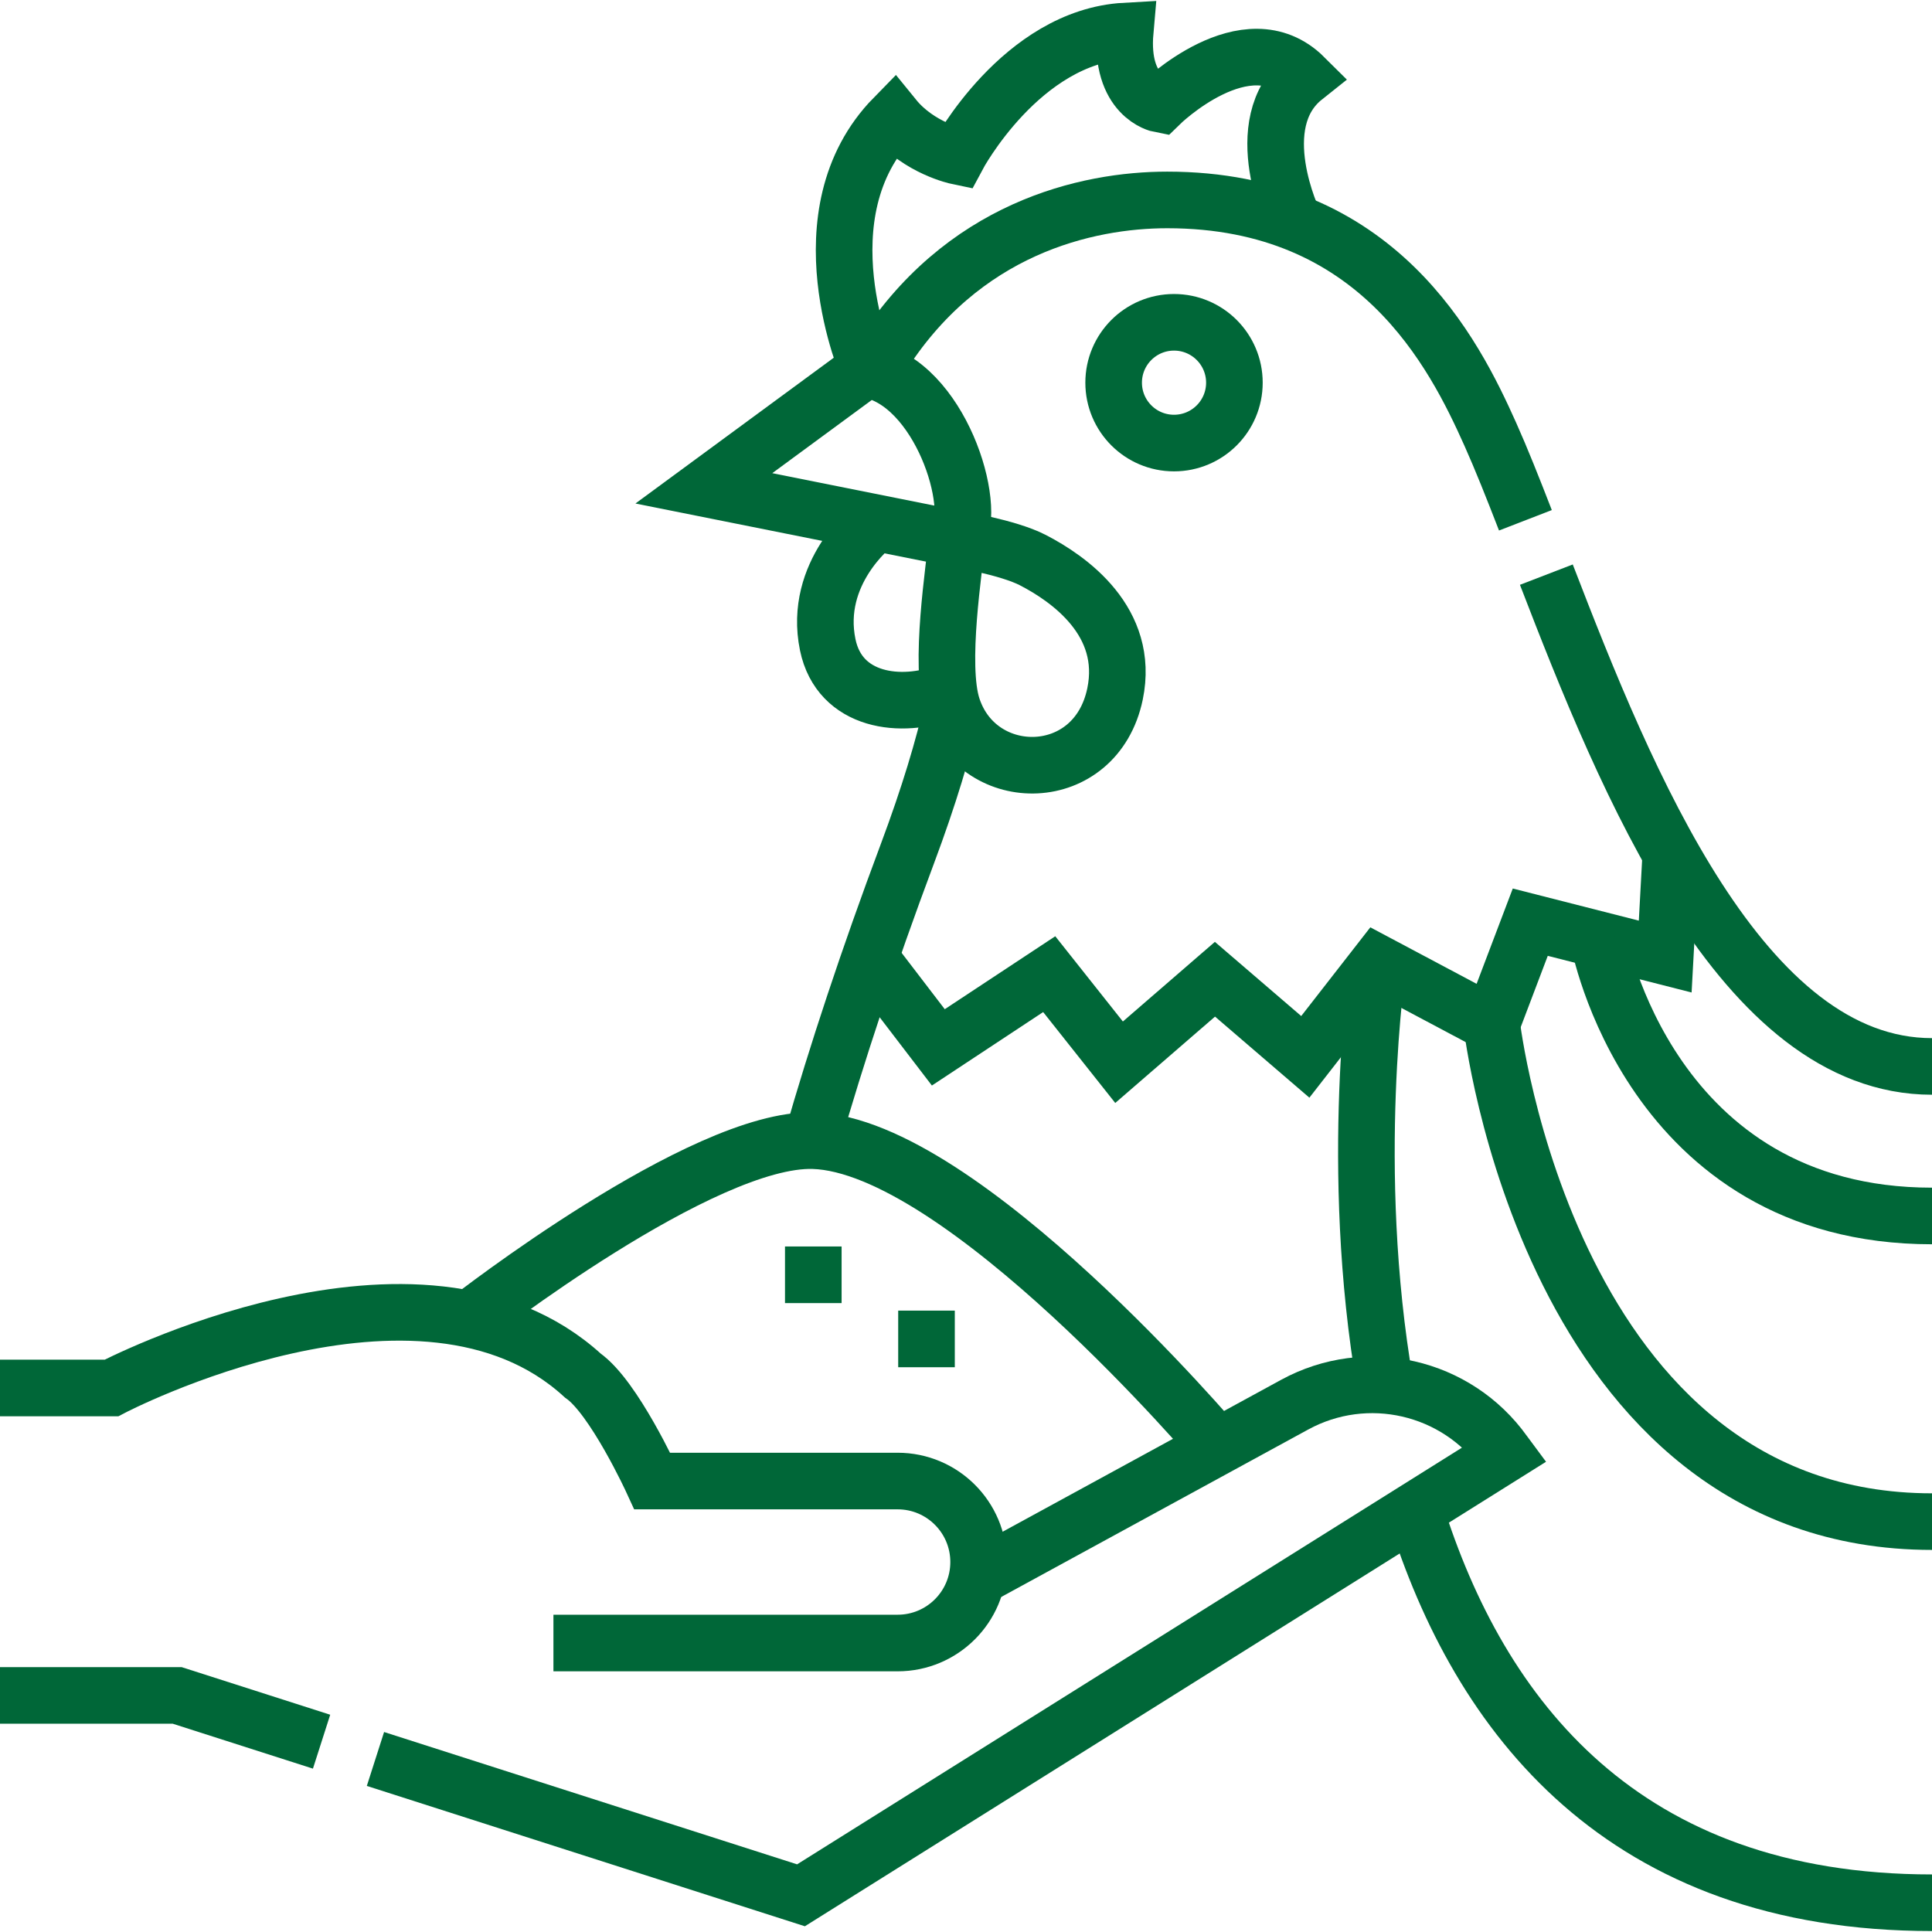 <svg xmlns="http://www.w3.org/2000/svg" version="1.1" xmlns:xlink="http://www.w3.org/1999/xlink" width="512" height="512" x="0" y="0" viewBox="0 0 512 512" style="enable-background:new 0 0 512 512" xml:space="preserve" class=""><g><path d="M0 449.305h46.96l38.26 12.26M258.45 418.425l84.66-46.18c19.06-10.39 42.87-4.93 55.49 12.74l.26.35-186.59 116.94-112.77-36.13" style="stroke-width:15;stroke-miterlimit:10;" fill="none" stroke="#006738" stroke-width="15" stroke-miterlimit="10" data-original="#000000" opacity="1"></path><path d="M146.664 435.418h91.218c11.854 0 21.463-9.609 21.463-21.463 0-11.854-9.609-21.463-21.463-21.463h-65.016s-10.18-22.203-18.398-27.943c-43.22-39.544-124.931 3.28-124.931 3.28H0" style="stroke-width:15;stroke-miterlimit:10;" fill="none" stroke="#006738" stroke-width="15" stroke-miterlimit="10" data-original="#000000" opacity="1"></path><path d="M124.374 349.598s61.798-48.223 91.193-47.31c39.397 1.223 107.124 81.098 107.124 81.098" style="stroke-width:15;stroke-miterlimit:10;" fill="none" stroke="#006738" stroke-width="15" stroke-miterlimit="10" data-original="#000000" opacity="1"></path><path d="M215.14 302.275c6.58-22.91 14.91-48.2 25.35-76.09 5.7-15.24 9.52-28.03 11.94-38.75" style="stroke-width:15;stroke-miterlimit:10;" fill="none" stroke="#006738" stroke-width="15" stroke-miterlimit="10" data-original="#000000" opacity="1"></path><path d="M253.6 142.838c-.572 7.329-4.877 33.333-1.17 44.597 6.953 21.129 38.001 20.927 43.067-3.551 3.96-19.135-12.161-30.481-21.785-35.448-6.638-3.426-20.112-5.598-20.112-5.598zM231.38 139.265s-15.98 12.48-12.02 31.62c3.13 15.13 19.49 17.11 31.53 12.43M230.083 97.947s-18.189-41.298 6.832-66.83c6.638 8.17 16.851 10.298 16.851 10.298s16.851-31.66 44.426-33.191c-1.532 17.362 9.191 19.404 9.191 19.404s22.896-22.468 38.298-7.149c-15.402 12.255-2.704 38.426-2.704 38.426" style="stroke-width:15;stroke-miterlimit:10;" fill="none" stroke="#006738" stroke-width="15" stroke-miterlimit="10" data-original="#000000" opacity="1"></path><circle cx="311.128" cy="101.415" r="16" style="stroke-width:15;stroke-miterlimit:10;" fill="none" stroke="#006738" stroke-width="15" stroke-miterlimit="10" data-original="#000000" opacity="1"></circle><path d="m230.518 253.853 18.147 23.71 29.387-19.401 18.511 23.341 25.411-21.996 23.944 20.572 19.276-24.748 30.115 16.007 10.227-26.952 35.762 9.112 1.482-27.295M375.02 400.275c17.04 54.7 55.12 103.97 136.98 103.97" style="stroke-width:15;stroke-miterlimit:10;" fill="none" stroke="#006738" stroke-width="15" stroke-miterlimit="10" data-original="#000000" opacity="1"></path><path d="M367.12 367.155c-10.01-57.74-1.93-111.82-1.93-111.82M395.309 271.338S410.532 403.245 512 403.245M423.602 248.989s13.456 73.256 88.398 73.256M409.8 152.285c21.28 55.2 51.8 130.33 102.2 130.33M230.08 97.945c18.96 3.47 29.27 36.32 23.52 44.89l-67.07-13.42 46.67-34.31c21.64-34.72 54.89-42.12 76.14-42.12 55.75 0 76.03 40.69 85.62 62.13 2.9 6.48 5.98 14.22 9.29 22.77M208.032 337.831h15M238.032 354.831h15" style="stroke-width:15;stroke-miterlimit:10;" fill="none" stroke="#006738" stroke-width="15" stroke-miterlimit="10" data-original="#000000" opacity="1"></path></g></svg>